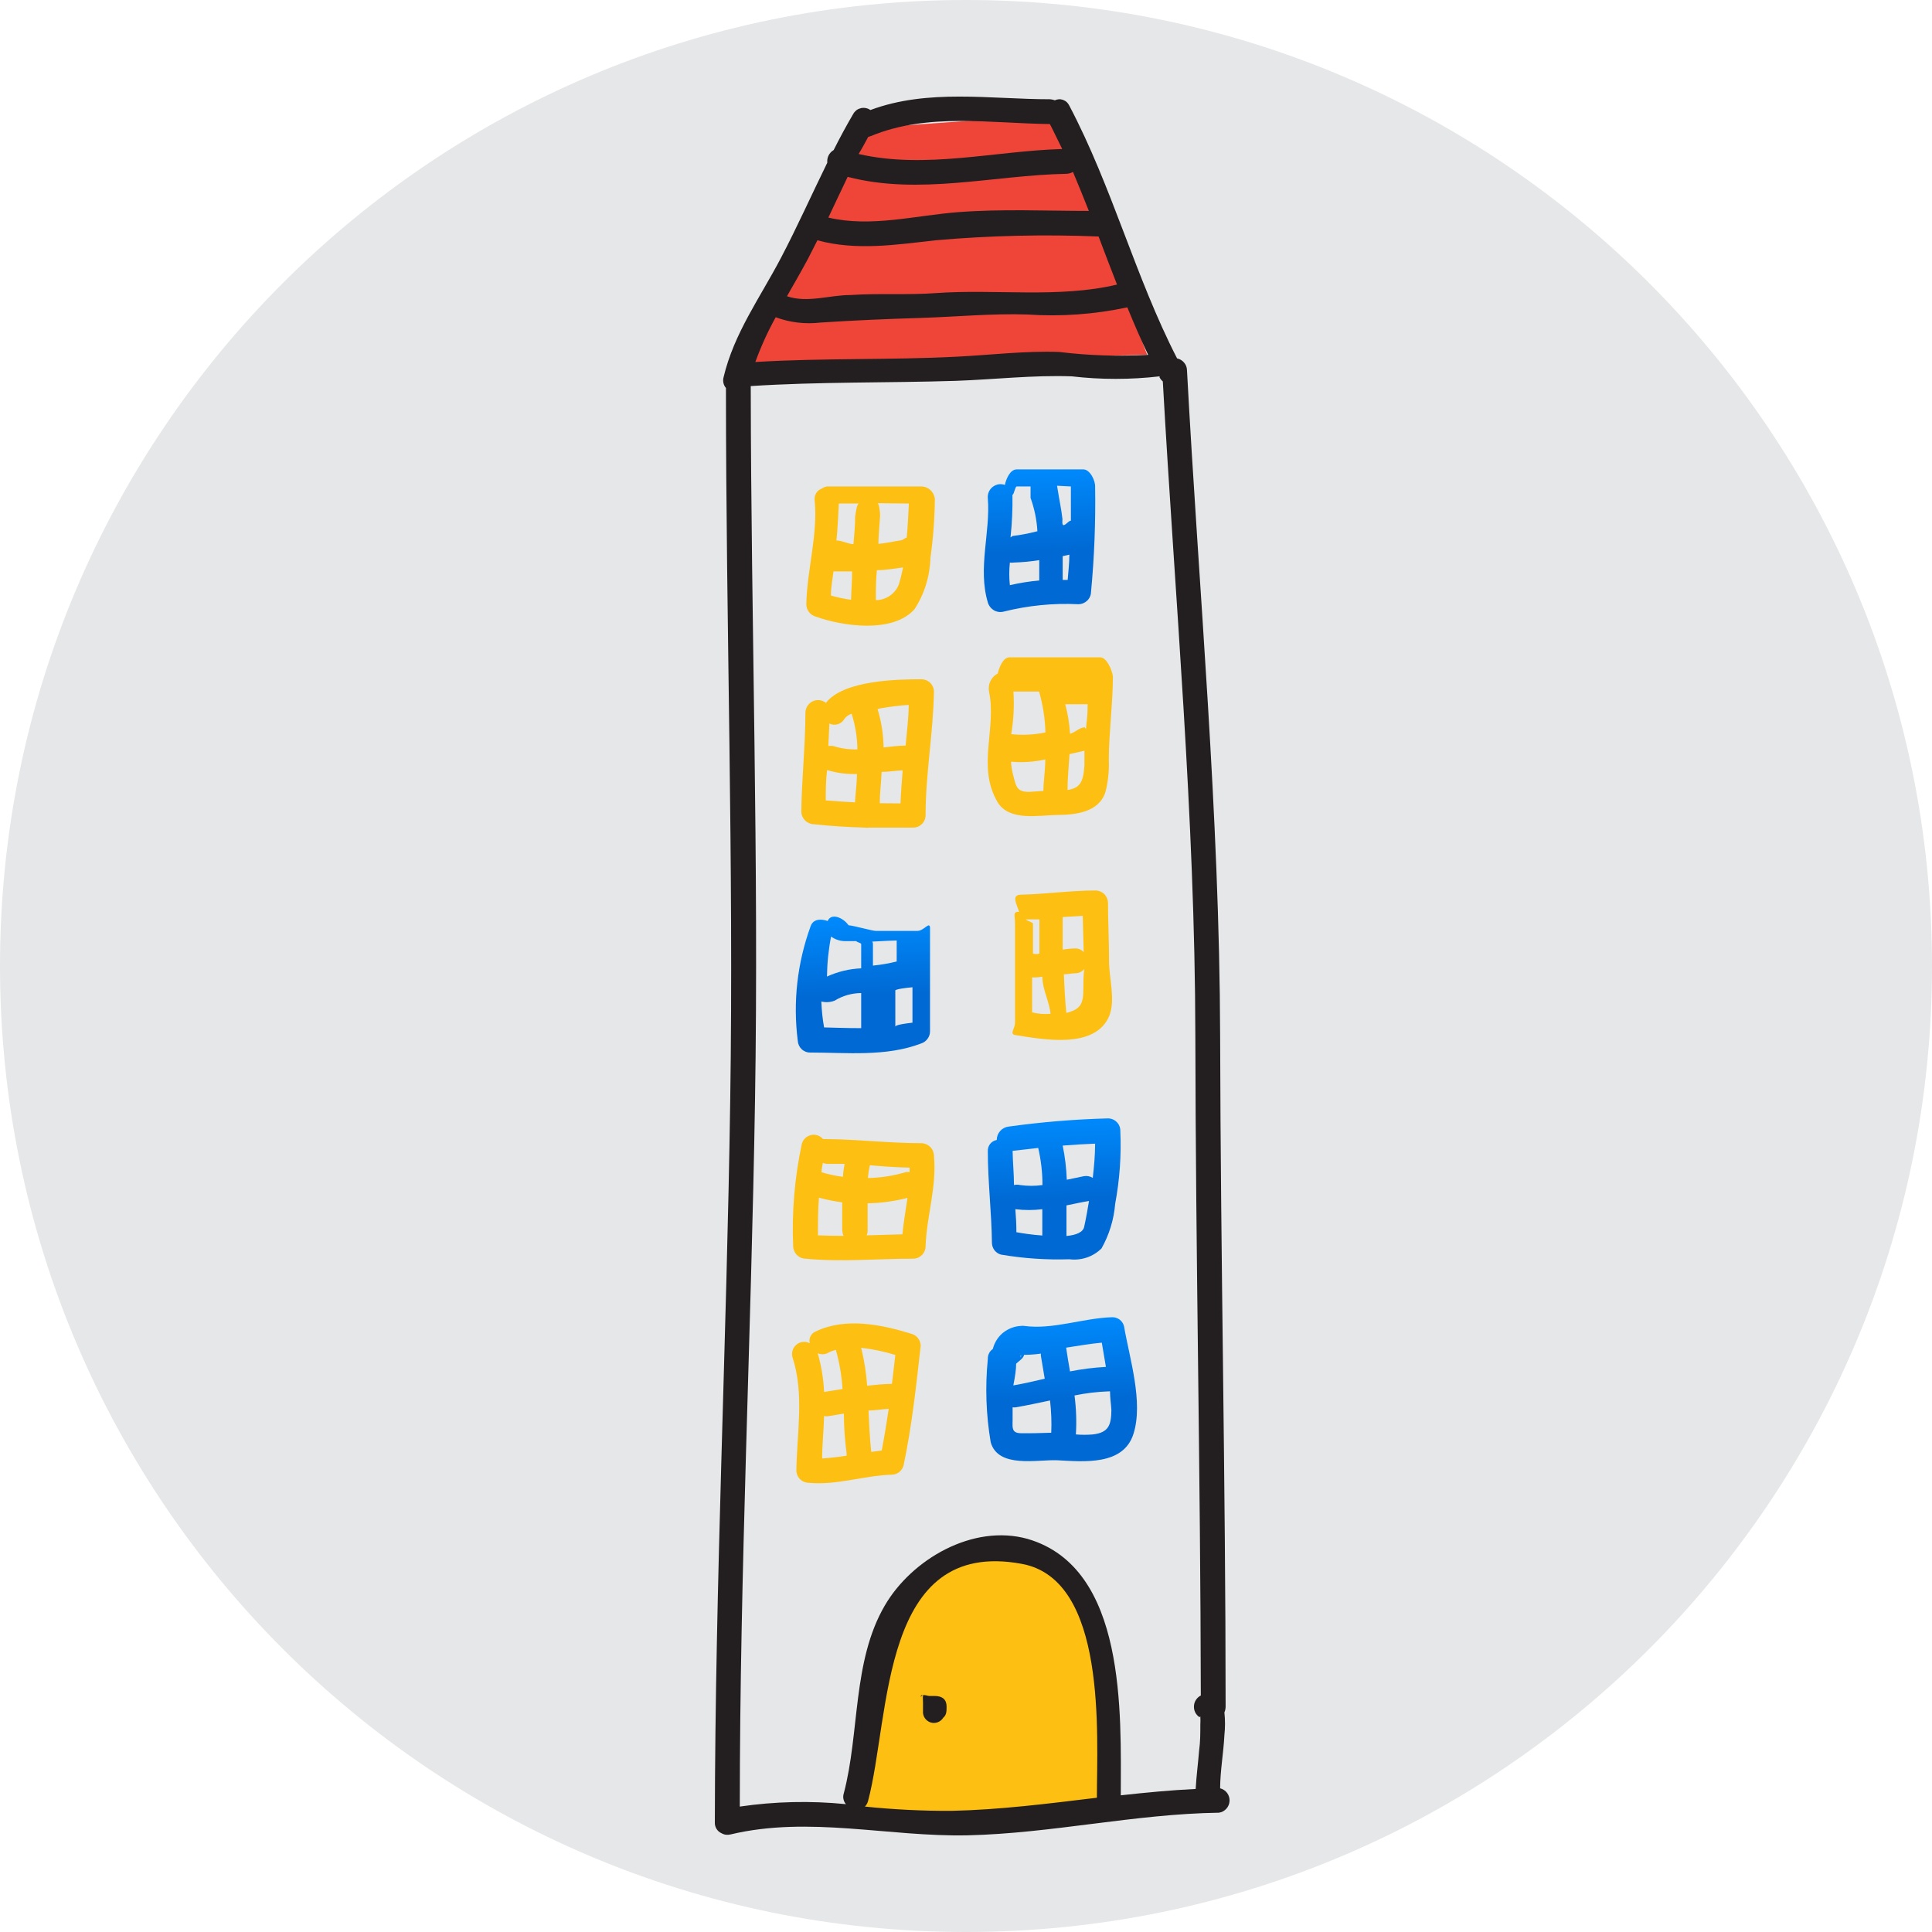 <svg width="24" height="24" viewBox="0 0 24 24" fill="none" xmlns="http://www.w3.org/2000/svg">
<path d="M12 24C18.627 24 24 18.627 24 12C24 5.373 18.627 0 12 0C5.373 0 0 5.373 0 12C0 18.627 5.373 24 12 24Z" fill="#E6E7E8"/>
<path d="M10.621 22.512L12.078 22.578L13.267 22.512L13.732 22.431V21.291L13.626 20.726L13.441 19.964L13.029 19.439L12.485 19.28L11.967 19.321L11.377 19.633L10.931 20.673L10.621 22.512Z" fill="#FDC012"/>
<path d="M10.681 1.597L13.108 1.425L14.25 4.406L9.286 4.542" fill="#EF4538"/>
<path d="M15.157 22.215C15.157 22.002 15.199 21.775 15.21 21.554C15.22 21.461 15.22 21.366 15.21 21.272C15.22 21.249 15.225 21.225 15.225 21.2C15.225 18.42 15.163 15.653 15.157 12.878C15.15 10.103 14.893 7.357 14.745 4.597C14.744 4.562 14.731 4.529 14.708 4.503C14.686 4.477 14.655 4.459 14.622 4.452C14.101 3.437 13.819 2.329 13.282 1.31C13.274 1.294 13.264 1.28 13.251 1.268C13.238 1.256 13.222 1.247 13.206 1.241C13.189 1.235 13.172 1.232 13.154 1.233C13.137 1.234 13.119 1.239 13.104 1.246C13.085 1.239 13.066 1.235 13.046 1.233C12.301 1.233 11.528 1.1 10.812 1.367C10.796 1.355 10.777 1.347 10.757 1.343C10.736 1.339 10.716 1.339 10.696 1.343C10.676 1.348 10.657 1.356 10.64 1.368C10.624 1.381 10.61 1.396 10.6 1.414C10.513 1.562 10.432 1.713 10.356 1.864C10.329 1.88 10.307 1.903 10.293 1.931C10.279 1.959 10.274 1.99 10.277 2.021C10.084 2.414 9.906 2.813 9.702 3.202C9.443 3.697 9.118 4.138 8.988 4.688C8.982 4.711 8.982 4.735 8.987 4.758C8.992 4.781 9.003 4.802 9.018 4.82C9.018 7.773 9.116 10.725 9.071 13.679C9.027 16.666 8.884 19.652 8.88 22.64C8.879 22.668 8.886 22.695 8.901 22.719C8.916 22.743 8.937 22.762 8.963 22.773C8.997 22.793 9.037 22.798 9.075 22.788C10.054 22.555 11.035 22.82 12.021 22.799C13.067 22.775 14.095 22.533 15.142 22.518C15.177 22.513 15.21 22.496 15.234 22.469C15.258 22.443 15.272 22.409 15.274 22.373C15.276 22.337 15.265 22.302 15.244 22.273C15.222 22.244 15.192 22.224 15.157 22.215V22.215ZM10.785 1.701L10.819 1.69C11.528 1.397 12.305 1.533 13.042 1.541C13.095 1.643 13.146 1.754 13.195 1.851C12.356 1.875 11.496 2.104 10.666 1.913C10.71 1.843 10.746 1.771 10.785 1.701V1.701ZM10.53 2.197C11.42 2.429 12.345 2.176 13.248 2.159C13.276 2.158 13.304 2.15 13.329 2.136C13.396 2.295 13.462 2.459 13.526 2.62C12.989 2.62 12.443 2.594 11.908 2.635C11.373 2.675 10.825 2.828 10.29 2.703C10.371 2.533 10.449 2.365 10.53 2.197V2.197ZM10.037 3.215L10.154 2.985C10.636 3.117 11.131 3.04 11.621 2.985C12.295 2.926 12.972 2.91 13.647 2.938C13.723 3.138 13.798 3.338 13.876 3.535C13.156 3.707 12.362 3.588 11.626 3.641C11.273 3.667 10.918 3.641 10.564 3.665C10.305 3.665 10.029 3.767 9.776 3.68C9.867 3.52 9.954 3.37 10.037 3.215V3.215ZM9.636 3.941C9.813 4.007 10.004 4.029 10.192 4.007C10.617 3.979 11.027 3.962 11.449 3.949C11.872 3.936 12.322 3.892 12.766 3.907C13.181 3.935 13.597 3.905 14.004 3.818C14.085 4.015 14.169 4.213 14.263 4.408C13.894 4.429 13.524 4.417 13.157 4.372C12.732 4.357 12.307 4.41 11.883 4.431C11.052 4.474 10.216 4.446 9.383 4.497C9.453 4.305 9.537 4.119 9.636 3.941V3.941ZM11.829 22.495C11.467 22.497 11.105 22.479 10.744 22.442C10.763 22.423 10.776 22.4 10.783 22.374C11.065 21.312 10.931 19.1 12.694 19.427C13.755 19.622 13.626 21.55 13.626 22.332C13.014 22.406 12.42 22.482 11.819 22.495H11.829ZM14.911 21.323C14.913 21.357 14.913 21.391 14.911 21.425C14.911 21.531 14.911 21.637 14.896 21.745C14.883 21.905 14.862 22.064 14.853 22.223C14.543 22.238 14.233 22.268 13.923 22.302C13.923 21.285 13.997 19.476 12.766 19.117C12.084 18.926 11.324 19.372 10.991 19.945C10.587 20.637 10.681 21.527 10.481 22.281C10.474 22.303 10.473 22.327 10.478 22.35C10.483 22.373 10.493 22.395 10.509 22.412C10.07 22.368 9.627 22.378 9.19 22.442C9.19 19.516 9.332 16.594 9.379 13.67C9.428 10.712 9.33 7.754 9.326 4.796C10.175 4.741 11.025 4.758 11.874 4.731C12.354 4.714 12.832 4.658 13.314 4.675C13.676 4.717 14.043 4.717 14.405 4.675V4.69C14.416 4.709 14.429 4.725 14.445 4.739C14.596 7.447 14.845 10.145 14.849 12.861C14.853 15.577 14.913 18.323 14.917 21.062C14.893 21.074 14.872 21.093 14.857 21.116C14.842 21.138 14.833 21.165 14.832 21.192C14.83 21.219 14.835 21.246 14.847 21.271C14.859 21.295 14.877 21.316 14.9 21.331L14.911 21.323Z" fill="#231F20"/>
<path d="M11.447 6.043H10.273C10.249 6.047 10.226 6.057 10.205 6.071C10.176 6.082 10.152 6.102 10.137 6.129C10.122 6.156 10.116 6.187 10.12 6.217C10.161 6.642 10.027 7.066 10.016 7.508C10.017 7.542 10.028 7.575 10.049 7.602C10.069 7.63 10.098 7.649 10.131 7.659C10.466 7.78 11.091 7.871 11.36 7.568C11.484 7.378 11.552 7.157 11.558 6.931C11.592 6.691 11.61 6.449 11.613 6.206C11.611 6.163 11.593 6.122 11.562 6.092C11.532 6.062 11.491 6.044 11.447 6.043V6.043ZM11.29 6.255C11.29 6.255 11.277 6.563 11.263 6.68C11.243 6.68 11.222 6.705 11.201 6.71C11.105 6.725 11.008 6.748 10.912 6.756C10.912 6.657 10.927 6.506 10.933 6.408C10.933 6.364 10.921 6.251 10.899 6.251L11.29 6.255ZM10.67 6.255C10.645 6.255 10.628 6.376 10.623 6.419C10.623 6.523 10.611 6.655 10.602 6.759C10.534 6.759 10.464 6.714 10.39 6.714C10.407 6.576 10.42 6.255 10.42 6.255H10.67ZM10.322 7.398C10.322 7.298 10.341 7.198 10.354 7.098H10.585C10.585 7.217 10.575 7.334 10.572 7.451C10.488 7.439 10.404 7.421 10.322 7.398ZM10.88 7.455C10.88 7.332 10.88 7.207 10.893 7.083C11.001 7.083 11.105 7.064 11.218 7.049C11.203 7.124 11.186 7.194 11.165 7.262C11.142 7.319 11.103 7.367 11.052 7.402C11.001 7.436 10.942 7.455 10.88 7.455V7.455Z" fill="#FDC012"/>
<path d="M13.458 5.831H12.63C12.545 5.831 12.496 5.958 12.483 6.024C12.458 6.015 12.431 6.012 12.404 6.016C12.378 6.021 12.353 6.032 12.332 6.048C12.31 6.065 12.294 6.086 12.283 6.111C12.273 6.136 12.268 6.163 12.271 6.189C12.305 6.614 12.144 7.056 12.271 7.483C12.282 7.523 12.308 7.557 12.343 7.579C12.379 7.601 12.421 7.608 12.462 7.599C12.768 7.522 13.084 7.49 13.399 7.506C13.439 7.505 13.477 7.489 13.506 7.461C13.535 7.433 13.552 7.395 13.553 7.355C13.594 6.922 13.611 6.487 13.604 6.051C13.609 5.969 13.539 5.831 13.458 5.831ZM13.303 6.043C13.303 6.255 13.303 6.372 13.303 6.468C13.277 6.468 13.248 6.514 13.216 6.523C13.184 6.531 13.203 6.44 13.197 6.44C13.186 6.334 13.165 6.247 13.131 6.034L13.303 6.043ZM12.634 6.043H12.802C12.802 6.043 12.802 6.177 12.802 6.185C12.85 6.318 12.879 6.458 12.887 6.599C12.784 6.626 12.68 6.646 12.575 6.659C12.575 6.659 12.56 6.674 12.553 6.676C12.572 6.499 12.58 6.322 12.577 6.145C12.596 6.149 12.609 6.043 12.63 6.043H12.634ZM12.545 7.27C12.535 7.176 12.535 7.082 12.545 6.988C12.561 6.991 12.578 6.991 12.594 6.988C12.7 6.985 12.806 6.975 12.91 6.958C12.91 7.036 12.91 7.115 12.91 7.194V7.211C12.786 7.222 12.662 7.242 12.541 7.27H12.545ZM13.201 7.204C13.201 7.105 13.201 7.007 13.201 6.909L13.284 6.89C13.284 6.996 13.271 7.102 13.263 7.204H13.201Z" fill="url(#paint0_linear_2025_173972)"/>
<path d="M11.447 8.438C11.141 8.438 10.477 8.451 10.26 8.731C10.237 8.713 10.21 8.702 10.181 8.698C10.152 8.695 10.123 8.699 10.097 8.711C10.07 8.723 10.048 8.743 10.032 8.767C10.016 8.791 10.007 8.819 10.005 8.848C10.005 9.262 9.959 9.672 9.954 10.084C9.955 10.125 9.972 10.163 10.001 10.192C10.03 10.221 10.069 10.238 10.109 10.239C10.322 10.262 10.534 10.275 10.746 10.281C10.762 10.284 10.779 10.284 10.795 10.281C10.978 10.281 11.16 10.281 11.343 10.281C11.363 10.281 11.384 10.277 11.402 10.27C11.421 10.262 11.438 10.25 11.453 10.236C11.467 10.222 11.479 10.204 11.486 10.186C11.494 10.167 11.498 10.147 11.498 10.126C11.498 9.61 11.594 9.101 11.602 8.583C11.599 8.543 11.582 8.507 11.553 8.48C11.524 8.453 11.486 8.438 11.447 8.438V8.438ZM10.94 8.799C11.055 8.779 11.171 8.764 11.288 8.757C11.288 8.924 11.264 9.092 11.25 9.262C11.16 9.262 11.067 9.275 10.976 9.285C10.974 9.123 10.949 8.962 10.901 8.808L10.94 8.799ZM10.303 8.988C10.336 9.005 10.374 9.007 10.41 8.996C10.445 8.984 10.474 8.96 10.492 8.927C10.514 8.898 10.544 8.878 10.579 8.867C10.625 9.01 10.649 9.159 10.651 9.309C10.548 9.312 10.445 9.298 10.347 9.266C10.328 9.264 10.309 9.264 10.29 9.266L10.303 8.988ZM10.258 9.944C10.258 9.818 10.258 9.693 10.275 9.566C10.395 9.603 10.519 9.619 10.645 9.615C10.645 9.731 10.627 9.85 10.621 9.967C10.509 9.961 10.387 9.954 10.273 9.944H10.258ZM10.929 9.978C10.929 9.85 10.946 9.721 10.952 9.589C11.039 9.589 11.129 9.572 11.213 9.57C11.203 9.706 11.192 9.844 11.186 9.98L10.929 9.978Z" fill="#FDC012"/>
<path d="M13.67 8.166H12.539C12.456 8.166 12.409 8.304 12.394 8.366C12.355 8.387 12.323 8.42 12.303 8.461C12.284 8.501 12.278 8.547 12.286 8.591C12.383 9.05 12.133 9.519 12.39 9.961C12.534 10.207 12.906 10.126 13.133 10.124C13.36 10.122 13.651 10.092 13.732 9.839C13.766 9.707 13.78 9.57 13.774 9.434C13.774 9.12 13.825 8.72 13.825 8.404C13.815 8.319 13.745 8.166 13.67 8.166ZM13.511 8.748C13.511 8.929 13.498 8.939 13.49 9.06C13.49 9.06 13.479 9.035 13.475 9.035C13.413 9.035 13.352 9.101 13.292 9.115C13.285 8.991 13.265 8.868 13.233 8.748H13.511ZM12.908 8.591C12.955 8.756 12.982 8.927 12.987 9.098C12.847 9.128 12.704 9.135 12.562 9.12C12.591 8.945 12.601 8.768 12.589 8.591H12.908ZM12.783 9.837C12.63 9.837 12.623 9.772 12.585 9.625C12.571 9.572 12.562 9.517 12.56 9.462C12.702 9.475 12.845 9.465 12.985 9.434C12.985 9.566 12.963 9.697 12.961 9.825L12.783 9.837ZM13.261 9.816C13.261 9.668 13.277 9.519 13.286 9.368L13.471 9.326C13.471 9.385 13.471 9.445 13.471 9.506C13.458 9.727 13.411 9.793 13.246 9.816H13.261Z" fill="#FDC012"/>
<path d="M11.396 11.564H10.88C10.834 11.564 10.606 11.498 10.541 11.494C10.477 11.402 10.328 11.334 10.281 11.441C10.205 11.413 10.101 11.411 10.069 11.508C9.904 11.962 9.849 12.448 9.91 12.927C9.912 12.967 9.929 13.005 9.957 13.032C9.986 13.06 10.025 13.076 10.065 13.075C10.519 13.075 11.006 13.129 11.441 12.963C11.473 12.953 11.501 12.933 11.521 12.906C11.542 12.879 11.553 12.846 11.553 12.812V11.525C11.547 11.441 11.479 11.564 11.396 11.564ZM11.139 11.683V11.944C11.042 11.968 10.944 11.985 10.844 11.995V11.731C10.844 11.719 10.844 11.708 10.834 11.697C10.944 11.693 10.991 11.687 11.139 11.683V11.683ZM10.324 11.634C10.372 11.669 10.43 11.689 10.49 11.691H10.638C10.638 11.702 10.698 11.714 10.698 11.727V12.029C10.551 12.035 10.407 12.07 10.273 12.131C10.275 11.964 10.292 11.797 10.324 11.634V11.634ZM10.237 12.763C10.218 12.657 10.207 12.549 10.203 12.441C10.258 12.455 10.316 12.451 10.369 12.43C10.468 12.369 10.582 12.337 10.698 12.336V12.772C10.485 12.772 10.369 12.765 10.237 12.763V12.763ZM11.122 12.763V12.303C11.122 12.303 11.122 12.284 11.335 12.264V12.704C11.122 12.729 11.122 12.746 11.122 12.757V12.763Z" fill="url(#paint1_linear_2025_173972)"/>
<path d="M13.777 11.931C13.777 11.691 13.764 11.453 13.764 11.215C13.763 11.175 13.747 11.136 13.718 11.107C13.689 11.079 13.65 11.062 13.609 11.062C13.299 11.062 12.991 11.107 12.683 11.114C12.558 11.114 12.63 11.235 12.66 11.326C12.577 11.326 12.609 11.368 12.609 11.472V12.708C12.609 12.772 12.539 12.846 12.609 12.857C12.955 12.912 13.607 13.039 13.781 12.617C13.86 12.413 13.774 12.141 13.777 11.931ZM13.45 11.377L13.462 11.827C13.449 11.812 13.431 11.8 13.412 11.792C13.393 11.784 13.373 11.781 13.352 11.782C13.301 11.783 13.251 11.788 13.201 11.797C13.201 11.664 13.201 11.527 13.201 11.392L13.45 11.377ZM12.743 11.421H12.717C12.789 11.421 12.838 11.421 12.912 11.421C12.912 11.566 12.912 11.71 12.912 11.846C12.886 11.854 12.858 11.854 12.832 11.846C12.796 11.846 12.832 11.846 12.832 11.846V11.472C12.821 11.453 12.749 11.436 12.743 11.421ZM12.821 12.576V12.133C12.821 12.133 12.732 12.133 12.736 12.133C12.806 12.146 12.878 12.146 12.948 12.133C12.948 12.288 13.036 12.441 13.05 12.594C12.974 12.6 12.896 12.595 12.821 12.576V12.576ZM13.458 12.275C13.458 12.46 13.433 12.536 13.246 12.583C13.231 12.424 13.222 12.262 13.216 12.103C13.263 12.103 13.307 12.092 13.356 12.09C13.378 12.091 13.399 12.086 13.419 12.077C13.438 12.068 13.456 12.054 13.469 12.037C13.458 12.118 13.458 12.201 13.458 12.275Z" fill="#FDC012"/>
<path d="M11.602 14.356C11.601 14.315 11.585 14.277 11.556 14.248C11.527 14.219 11.488 14.202 11.447 14.201C11.052 14.201 10.659 14.154 10.262 14.15H10.224C10.206 14.129 10.183 14.113 10.157 14.104C10.131 14.096 10.102 14.094 10.075 14.1C10.048 14.106 10.024 14.119 10.003 14.138C9.983 14.157 9.969 14.181 9.961 14.207C9.871 14.626 9.835 15.054 9.853 15.481C9.854 15.522 9.87 15.56 9.898 15.589C9.927 15.618 9.965 15.635 10.005 15.636C10.451 15.679 10.897 15.636 11.343 15.636C11.384 15.636 11.423 15.619 11.452 15.591C11.481 15.562 11.498 15.522 11.498 15.481C11.511 15.106 11.638 14.749 11.602 14.356ZM11.299 14.505C11.3 14.523 11.3 14.541 11.299 14.56C11.284 14.558 11.269 14.558 11.254 14.56C11.1 14.606 10.941 14.631 10.781 14.634C10.786 14.581 10.794 14.527 10.806 14.475C10.97 14.49 11.133 14.501 11.299 14.505ZM10.262 14.458H10.492C10.482 14.511 10.474 14.565 10.471 14.619C10.381 14.607 10.292 14.588 10.205 14.562C10.205 14.524 10.216 14.483 10.222 14.445C10.238 14.453 10.255 14.457 10.273 14.458H10.262ZM10.161 15.346C10.161 15.188 10.161 15.033 10.173 14.878C10.268 14.904 10.365 14.923 10.462 14.936C10.462 15.05 10.462 15.165 10.462 15.282C10.464 15.306 10.469 15.33 10.479 15.352C10.376 15.352 10.27 15.35 10.161 15.346ZM10.766 15.346C10.775 15.325 10.779 15.302 10.778 15.28C10.778 15.169 10.778 15.067 10.778 14.948C10.945 14.945 11.111 14.922 11.273 14.881C11.252 15.031 11.224 15.182 11.21 15.333L10.766 15.346Z" fill="#FDC012"/>
<path d="M13.917 14.046C13.917 14.005 13.901 13.966 13.872 13.938C13.843 13.909 13.804 13.893 13.764 13.893C13.35 13.904 12.938 13.938 12.528 13.995C12.488 14 12.45 14.02 12.424 14.05C12.397 14.081 12.382 14.12 12.382 14.161C12.349 14.167 12.32 14.185 12.299 14.211C12.279 14.237 12.269 14.27 12.271 14.303C12.271 14.681 12.318 15.059 12.322 15.437C12.322 15.47 12.333 15.503 12.353 15.53C12.374 15.557 12.402 15.576 12.434 15.585C12.715 15.633 13 15.652 13.284 15.643C13.356 15.652 13.43 15.645 13.499 15.622C13.568 15.599 13.631 15.56 13.683 15.509C13.779 15.339 13.837 15.15 13.853 14.955C13.909 14.655 13.931 14.35 13.917 14.046V14.046ZM13.604 14.207C13.604 14.352 13.59 14.494 13.575 14.632C13.542 14.612 13.503 14.604 13.464 14.611L13.252 14.655C13.247 14.513 13.23 14.37 13.201 14.231C13.339 14.22 13.471 14.212 13.604 14.207V14.207ZM12.897 14.26C12.932 14.412 12.95 14.566 12.95 14.721C12.858 14.734 12.765 14.734 12.672 14.721C12.647 14.715 12.621 14.715 12.596 14.721C12.596 14.579 12.581 14.439 12.579 14.296C12.685 14.284 12.791 14.273 12.897 14.26V14.26ZM12.626 15.307C12.626 15.211 12.621 15.116 12.613 15.021C12.724 15.035 12.837 15.035 12.948 15.021C12.948 15.131 12.948 15.233 12.948 15.348C12.821 15.339 12.709 15.322 12.626 15.307V15.307ZM13.248 15.354C13.248 15.227 13.248 15.101 13.248 14.974C13.341 14.955 13.435 14.934 13.528 14.919C13.511 15.023 13.492 15.131 13.469 15.235C13.458 15.307 13.369 15.343 13.246 15.354H13.248Z" fill="url(#paint2_linear_2025_173972)"/>
<path d="M11.335 16.573C10.955 16.454 10.507 16.361 10.135 16.539C10.107 16.55 10.083 16.571 10.069 16.598C10.055 16.625 10.051 16.656 10.059 16.686C10.032 16.672 10.002 16.666 9.972 16.67C9.943 16.673 9.915 16.685 9.892 16.705C9.869 16.724 9.853 16.75 9.845 16.779C9.836 16.807 9.837 16.838 9.846 16.866C9.993 17.318 9.899 17.802 9.893 18.267C9.893 18.308 9.91 18.347 9.939 18.376C9.968 18.404 10.007 18.42 10.048 18.42C10.398 18.452 10.727 18.331 11.076 18.319C11.109 18.319 11.142 18.308 11.169 18.288C11.196 18.267 11.215 18.238 11.224 18.206C11.328 17.715 11.381 17.218 11.437 16.72C11.437 16.688 11.427 16.656 11.409 16.63C11.391 16.604 11.365 16.584 11.335 16.573V16.573ZM11.122 16.832C11.107 16.953 11.095 17.072 11.08 17.191C10.978 17.191 10.867 17.204 10.772 17.214C10.761 17.055 10.736 16.898 10.698 16.743C10.842 16.759 10.984 16.789 11.122 16.832ZM10.286 16.805C10.317 16.789 10.35 16.777 10.383 16.768C10.428 16.927 10.456 17.09 10.466 17.255L10.237 17.291C10.23 17.128 10.203 16.967 10.158 16.811C10.179 16.82 10.202 16.824 10.225 16.823C10.248 16.822 10.27 16.815 10.29 16.805H10.286ZM10.213 18.117C10.213 17.943 10.233 17.766 10.237 17.59C10.258 17.595 10.28 17.595 10.301 17.59L10.483 17.56C10.483 17.728 10.496 17.894 10.517 18.059C10.516 18.067 10.516 18.075 10.517 18.083C10.418 18.099 10.318 18.11 10.218 18.117H10.213ZM10.823 18.036C10.804 17.866 10.797 17.694 10.789 17.522C10.872 17.522 10.957 17.505 11.04 17.501C11.014 17.675 10.986 17.847 10.953 18.019L10.823 18.036Z" fill="#FDC012"/>
<path d="M13.963 16.475C13.955 16.442 13.935 16.413 13.909 16.393C13.882 16.373 13.849 16.362 13.815 16.363C13.458 16.373 13.078 16.52 12.723 16.471C12.71 16.469 12.696 16.469 12.683 16.471C12.602 16.475 12.524 16.505 12.46 16.556C12.397 16.608 12.353 16.678 12.333 16.758C12.313 16.771 12.296 16.79 12.286 16.812C12.275 16.834 12.27 16.858 12.271 16.883C12.237 17.228 12.249 17.575 12.307 17.917C12.401 18.244 12.889 18.129 13.135 18.14C13.464 18.157 13.955 18.208 14.08 17.813C14.206 17.418 14.031 16.872 13.963 16.475ZM13.738 16.98C13.589 16.988 13.44 17.007 13.292 17.036C13.275 16.938 13.258 16.84 13.244 16.741C13.392 16.719 13.539 16.692 13.687 16.679L13.738 16.98ZM12.623 16.94C12.653 16.91 12.721 16.87 12.721 16.826C12.721 16.826 12.677 16.826 12.679 16.826C12.681 16.826 12.662 16.825 12.666 16.808C12.67 16.791 12.666 16.808 12.666 16.808C12.666 16.808 12.666 16.836 12.679 16.834C12.691 16.832 12.679 16.864 12.679 16.864V16.83C12.763 16.832 12.848 16.827 12.931 16.815C12.929 16.825 12.929 16.836 12.931 16.847C12.946 16.942 12.963 17.034 12.978 17.127C12.84 17.159 12.726 17.186 12.588 17.21C12.609 17.102 12.623 17.015 12.623 16.94ZM12.687 17.804C12.549 17.804 12.583 17.719 12.579 17.592V17.482C12.592 17.484 12.606 17.484 12.619 17.482C12.759 17.458 12.898 17.428 13.044 17.397C13.059 17.53 13.065 17.664 13.059 17.798C12.929 17.802 12.808 17.806 12.687 17.804V17.804ZM13.577 17.819C13.506 17.825 13.435 17.825 13.365 17.819C13.375 17.658 13.369 17.495 13.348 17.335C13.488 17.306 13.63 17.289 13.772 17.284H13.789C13.789 17.363 13.802 17.439 13.806 17.518C13.804 17.702 13.772 17.796 13.577 17.819V17.819Z" fill="url(#paint3_linear_2025_173972)"/>
<path d="M11.759 21.2C11.759 21.187 11.759 21.215 11.759 21.2C11.759 21.113 11.708 21.068 11.611 21.068H11.547C11.513 21.068 11.479 21.043 11.449 21.068C11.419 21.094 11.449 21.053 11.449 21.058C11.449 21.062 11.449 21.058 11.449 21.058C11.449 21.058 11.47 21.058 11.466 21.07C11.462 21.083 11.466 21.121 11.466 21.153V21.255C11.463 21.286 11.471 21.317 11.488 21.342C11.505 21.368 11.531 21.387 11.56 21.397C11.59 21.406 11.621 21.405 11.65 21.394C11.679 21.383 11.703 21.362 11.719 21.336C11.759 21.304 11.759 21.253 11.759 21.2Z" fill="#231F20"/>
<defs>
<linearGradient id="paint0_linear_2025_173972" x1="12.908" y1="5.769" x2="12.958" y2="6.855" gradientUnits="userSpaceOnUse">
<stop stop-color="#008CFF"/>
<stop offset="1" stop-color="#0069D3"/>
</linearGradient>
<linearGradient id="paint1_linear_2025_173972" x1="10.714" y1="11.328" x2="10.751" y2="12.368" gradientUnits="userSpaceOnUse">
<stop stop-color="#008CFF"/>
<stop offset="1" stop-color="#0069D3"/>
</linearGradient>
<linearGradient id="paint2_linear_2025_173972" x1="13.09" y1="13.832" x2="13.13" y2="14.907" gradientUnits="userSpaceOnUse">
<stop stop-color="#008CFF"/>
<stop offset="1" stop-color="#0069D3"/>
</linearGradient>
<linearGradient id="paint3_linear_2025_173972" x1="13.181" y1="16.3" x2="13.219" y2="17.397" gradientUnits="userSpaceOnUse">
<stop stop-color="#008CFF"/>
<stop offset="1" stop-color="#0069D3"/>
</linearGradient>
</defs>
</svg>
